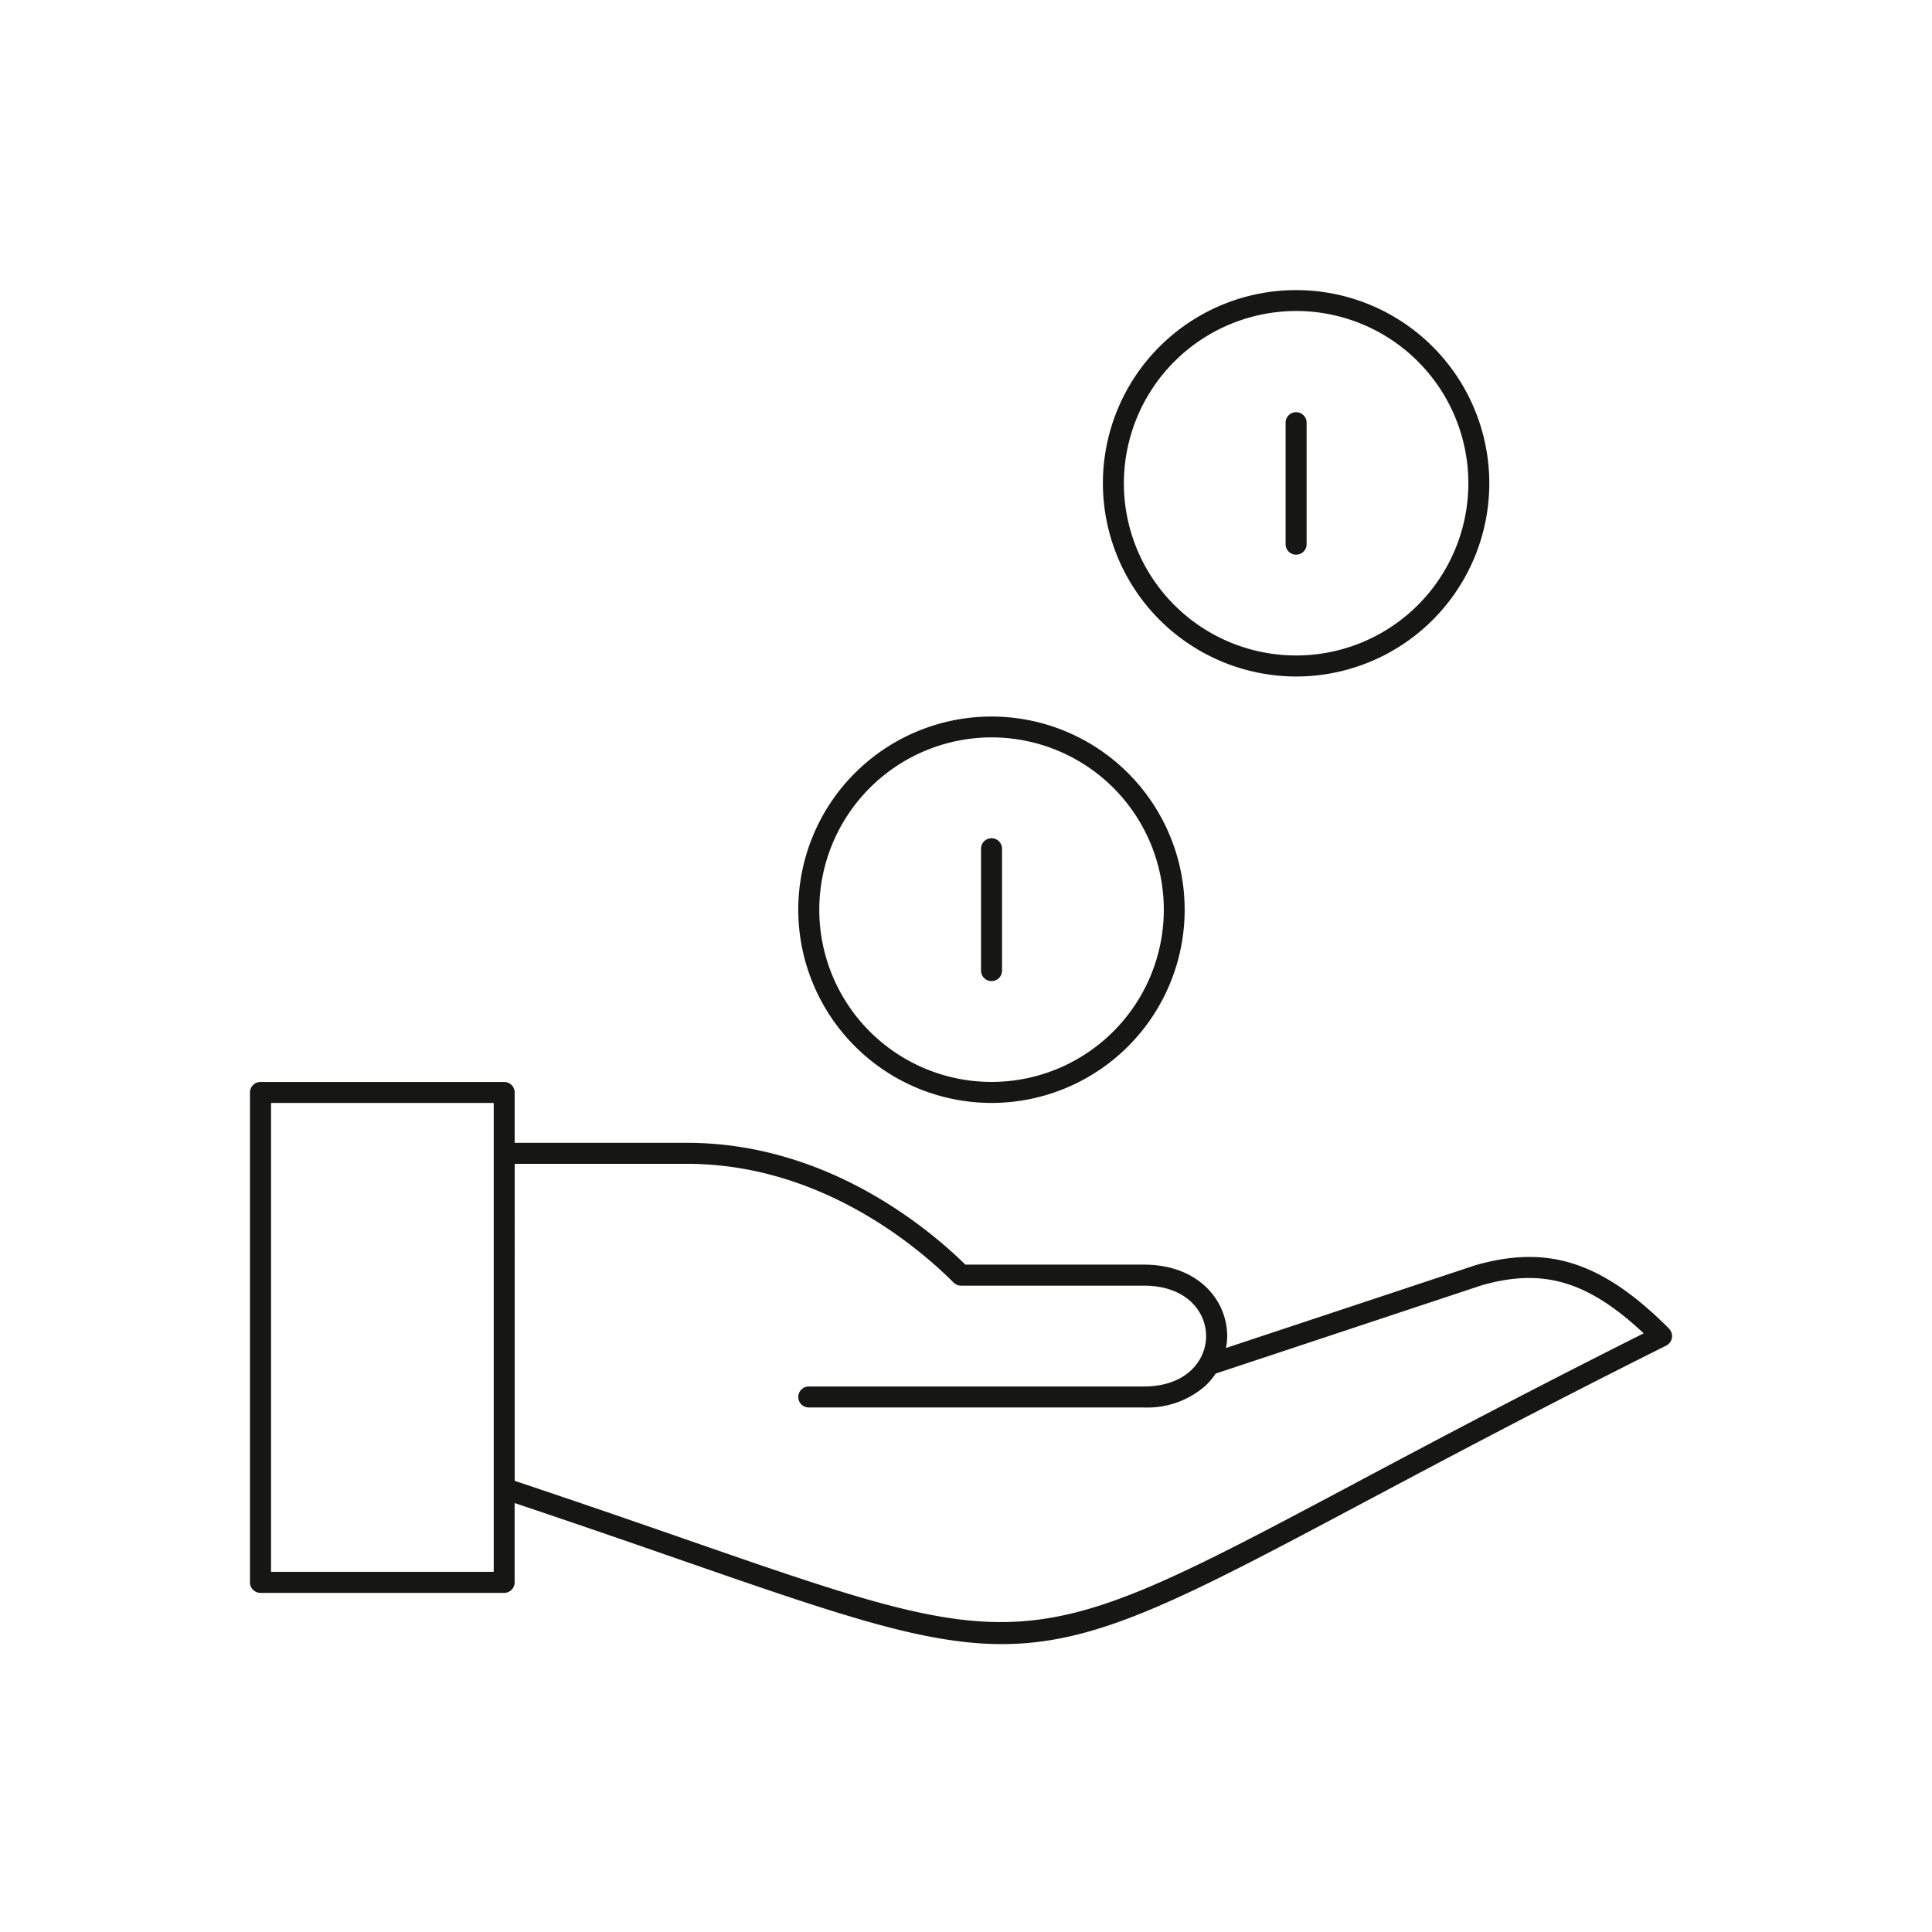 <?xml version="1.0"?>
<svg xmlns="http://www.w3.org/2000/svg" xmlns:xlink="http://www.w3.org/1999/xlink" width="140" height="140" viewBox="0 0 140 140">
  <defs>
    <clipPath id="clip-Artboard_13">
      <rect width="140" height="140"/>
    </clipPath>
  </defs>
  <g id="Artboard_13" data-name="Artboard &#x2013; 13" clip-path="url(#clip-Artboard_13)">
    <path id="Path_3008" data-name="Path 3008" d="M370.944,569.728a.758.758,0,0,0,.762-.759v-8.83a.762.762,0,0,0-1.523,0v8.83A.758.758,0,0,0,370.944,569.728Zm0,8.83a14,14,0,1,0-14-14.006A14.022,14.022,0,0,0,370.944,578.558Zm0-26.486a12.481,12.481,0,1,1-12.48,12.48A12.5,12.5,0,0,1,370.944,552.072Zm-22.069,57.387a14,14,0,1,0-14.006-14.006A14.019,14.019,0,0,0,348.875,609.459Zm0-26.489a12.483,12.483,0,1,1-12.483,12.483A12.5,12.5,0,0,1,348.875,582.97Zm0,17.659a.756.756,0,0,0,.759-.759v-8.832a.76.76,0,1,0-1.521,0v8.832A.758.758,0,0,0,348.875,600.629Zm49.1,25.186c-4.816-4.813-8.733-6.108-14.024-4.6l-18.086,6a5.1,5.1,0,0,0,.086-.863c0-2.574-2.074-5.176-6.04-5.176h-12.93c-2.892-2.828-10.2-8.827-20.177-8.827H314.318V608.7a.758.758,0,0,0-.759-.761H295.9a.76.76,0,0,0-.762.761v35.5a.761.761,0,0,0,.762.762h17.657a.758.758,0,0,0,.759-.762v-5.747c4.509,1.51,8.444,2.874,11.881,4.067,11.444,3.973,17.723,6.154,23.424,6.154,6.926,0,12.993-3.224,26.438-10.376,5.661-3.008,12.709-6.758,21.708-11.256a.765.765,0,0,0,.2-1.221ZM312.8,643.437H296.664V609.459H312.8Zm62.546-6.486c-23.907,12.711-23.9,12.716-48.646,4.125-3.564-1.239-7.654-2.655-12.379-4.232V613.871H326.8c9.675,0,16.738,6.019,19.327,8.606a.756.756,0,0,0,.538.223h13.242c3.1,0,4.516,1.894,4.516,3.653s-1.414,3.653-4.516,3.653H335.631a.76.76,0,1,0,0,1.521h24.278a6.385,6.385,0,0,0,4.481-1.587,5.088,5.088,0,0,0,.724-.868l19.284-6.4c4.425-1.262,7.679-.32,11.734,3.483C387.572,630.449,380.814,634.041,375.343,636.95Z" transform="translate(-277.024 -529.536)" fill="#161615"/>
  </g>
</svg>
